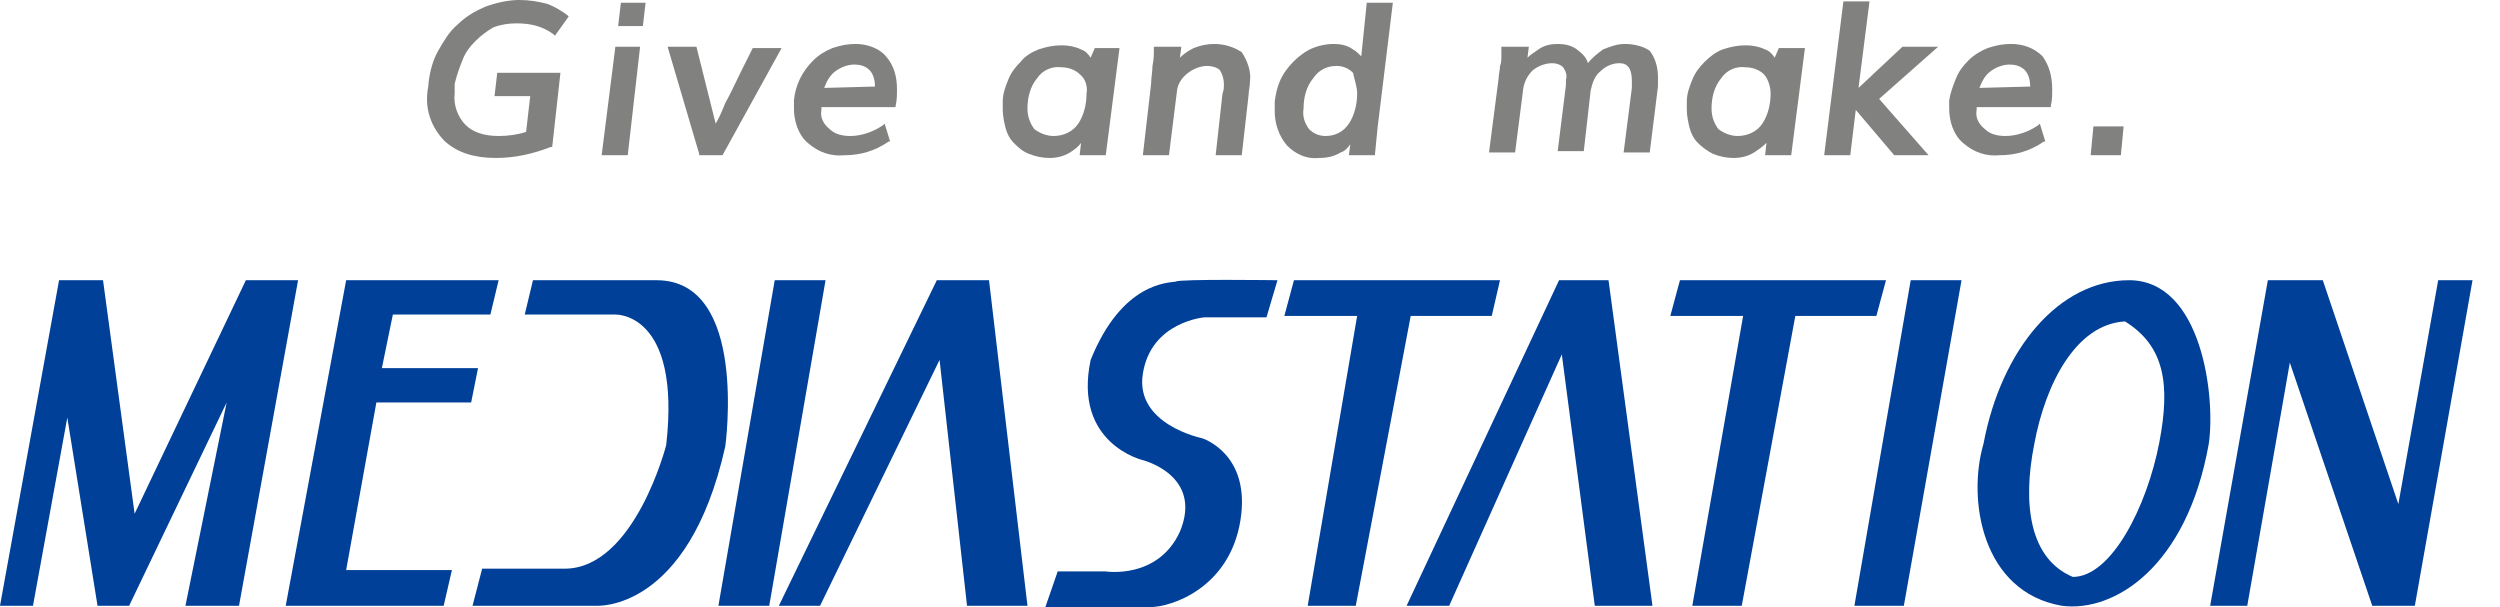 <?xml version="1.0" encoding="utf-8"?>
<!-- Generator: Adobe Illustrator 25.2.3, SVG Export Plug-In . SVG Version: 6.00 Build 0)  -->
<svg version="1.1" id="レイヤー_1" xmlns="http://www.w3.org/2000/svg" xmlns:xlink="http://www.w3.org/1999/xlink" x="0px"
	 y="0px" viewBox="0 0 182 44.2" style="enable-background:new 0 0 182 44.2;" xml:space="preserve">
<style type="text/css">
	.st0{fill:#818280;}
	.st1{fill:#004098;}
	.st2{fill-rule:evenodd;clip-rule:evenodd;fill:#004098;}
</style>
<path class="st0" d="M33.7,4.3c0.2-0.5,0.5-0.9,0.9-1.3C35,2.6,35.4,2.3,35.9,2c0.5-0.2,1.1-0.3,1.7-0.3c1,0,1.9,0.2,2.7,0.8
	l0.1,0.1l1-1.4l-0.1-0.1c-0.4-0.3-0.9-0.6-1.4-0.8C39.2,0.1,38.5,0,37.8,0c-0.8,0-1.7,0.2-2.5,0.5c-0.7,0.3-1.4,0.7-2,1.3
	c-0.6,0.5-1,1.2-1.4,1.9c-0.4,0.7-0.6,1.5-0.7,2.3c0,0.3-0.1,0.6-0.1,0.9c-0.1,1.3,0.4,2.5,1.3,3.4c0.9,0.8,2.1,1.2,3.7,1.2
	c1.4,0,2.7-0.3,4-0.8l0.1,0l0.6-5.4h-4.6l-0.2,1.7h2.6l-0.3,2.6c-0.6,0.2-1.3,0.3-2,0.3c-1.1,0-1.9-0.3-2.4-0.8
	c-0.6-0.6-0.9-1.5-0.8-2.3c0-0.2,0-0.5,0-0.7C33.3,5.3,33.5,4.8,33.7,4.3"/>
<polygon class="st0" points="45,1.9 46.8,1.9 47,0.2 45.2,0.2 "/>
<polygon class="st0" points="43.8,11.3 45.7,11.3 46.6,3.4 44.8,3.4 "/>
<path class="st0" d="M54.8,3.5c-0.2,0.4-0.5,1-0.9,1.8c-0.4,0.8-0.7,1.5-1.1,2.2C52.6,8,52.4,8.5,52.1,9l-1.4-5.6h-2.1l2.3,7.8v0.1
	h1.7l4.3-7.8L54.8,3.5L54.8,3.5z"/>
<path class="st0" d="M62.3,3.2c-0.6,0-1.1,0.1-1.7,0.3c-0.5,0.2-1,0.5-1.4,0.9c-0.8,0.8-1.3,1.8-1.4,2.9c0,0.2,0,0.4,0,0.6
	c0,0.9,0.3,1.9,1,2.5c0.8,0.7,1.7,1,2.7,0.9c1.1,0,2.2-0.3,3.2-1l0.1,0L64.4,9l-0.1,0.1c-0.7,0.5-1.6,0.8-2.4,0.8
	c-0.5,0-1.1-0.1-1.5-0.5C59.9,9,59.7,8.5,59.8,8c0,0,0-0.1,0-0.2h5.4l0-0.1c0.1-0.4,0.1-0.8,0.1-1.2c0-0.9-0.2-1.7-0.8-2.4
	C64,3.5,63.1,3.2,62.3,3.2 M60,6.4c0.2-0.5,0.4-0.9,0.8-1.2c0.4-0.3,0.9-0.5,1.4-0.5c0.4,0,0.8,0.1,1.1,0.4c0.3,0.3,0.4,0.8,0.4,1.2
	L60,6.4z"/>
<path class="st0" d="M79.4,4.2c-0.2-0.3-0.4-0.5-0.7-0.6c-0.4-0.2-0.9-0.3-1.4-0.3c-0.6,0-1.1,0.1-1.7,0.3c-0.5,0.2-1,0.5-1.3,0.9
	c-0.4,0.4-0.7,0.8-0.9,1.3c-0.2,0.5-0.4,1-0.4,1.6c0,0.2,0,0.4,0,0.6c0,0.4,0.1,0.9,0.2,1.3c0.1,0.4,0.3,0.8,0.6,1.1
	c0.3,0.3,0.6,0.6,1.1,0.8c0.5,0.2,1,0.3,1.5,0.3c0.5,0,1-0.1,1.5-0.4c0.3-0.2,0.6-0.4,0.8-0.7l-0.1,0.9h1.9l1-7.8h-1.8L79.4,4.2z
	 M79.1,6.8c0,0.8-0.2,1.6-0.6,2.2c-0.4,0.6-1.1,0.9-1.8,0.9c-0.5,0-1-0.2-1.4-0.5c-0.3-0.4-0.5-0.9-0.5-1.5c0-0.8,0.2-1.6,0.7-2.2
	c0.4-0.6,1.1-0.9,1.8-0.8c0.5,0,1,0.2,1.3,0.5C79,5.7,79.2,6.3,79.1,6.8"/>
<path class="st0" d="M88.4,3.2c-0.5,0-1,0.1-1.5,0.3c-0.4,0.2-0.7,0.4-1,0.7L86,3.4h-2v0.4c0,0.2,0,0.5-0.1,1c0,0.4-0.1,0.9-0.1,1.3
	l-0.6,5.2h1.9l0.6-4.8c0.1-0.5,0.4-0.9,0.8-1.2c0.4-0.3,0.9-0.5,1.4-0.5c0.3,0,0.7,0.1,0.9,0.3c0.2,0.3,0.3,0.7,0.3,1
	c0,0.2,0,0.5-0.1,0.7l-0.5,4.5h1.9l0.5-4.4c0-0.3,0.1-0.6,0.1-1c0.1-0.7-0.2-1.5-0.6-2.1C89.8,3.4,89.1,3.2,88.4,3.2"/>
<path class="st0" d="M99.1,4.1c-0.2-0.2-0.4-0.4-0.6-0.5c-0.4-0.3-0.9-0.4-1.4-0.4c-0.7,0-1.5,0.2-2.1,0.6c-0.6,0.4-1.1,0.9-1.5,1.5
	c-0.4,0.6-0.6,1.3-0.7,2.1c0,0.2,0,0.4,0,0.7c0,0.9,0.3,1.8,0.9,2.5c0.6,0.6,1.4,1,2.3,0.9c0.6,0,1.1-0.1,1.6-0.4
	c0.3-0.1,0.5-0.3,0.7-0.6l-0.1,0.8h1.9v-0.1c0.1-1.1,0.2-1.9,0.2-2l1.1-9h-1.9L99.1,4.1z M98.8,6.8c0,0.8-0.2,1.6-0.6,2.2
	c-0.4,0.6-1,0.9-1.7,0.9c-0.5,0-0.9-0.2-1.2-0.5c-0.3-0.4-0.5-0.9-0.4-1.5c0-0.8,0.2-1.6,0.7-2.2c0.4-0.6,1-0.9,1.7-0.9
	c0.5,0,0.9,0.2,1.2,0.5C98.6,5.8,98.8,6.3,98.8,6.8"/>
<path class="st0" d="M118.3,3.2c-0.6,0-1.1,0.2-1.6,0.4c-0.4,0.3-0.8,0.6-1.1,1c-0.1-0.4-0.4-0.7-0.8-1c-0.4-0.3-0.9-0.4-1.4-0.4
	c-0.5,0-1,0.1-1.4,0.4c-0.3,0.2-0.6,0.4-0.8,0.6l0.1-0.8h-2v0.1l0,0.5c0,0.3,0,0.6-0.1,0.8c0,0.3-0.1,0.6-0.1,0.9l-0.7,5.4h1.9
	l0.6-4.7c0.1-0.5,0.3-0.9,0.7-1.3c0.4-0.3,0.9-0.5,1.4-0.5c0.3,0,0.6,0.1,0.8,0.3c0.2,0.3,0.3,0.6,0.2,0.9c0,0.1,0,0.2,0,0.4
	l-0.6,4.8h1.9l0.5-4.4c0.1-0.5,0.3-1.1,0.7-1.4c0.4-0.4,0.9-0.6,1.4-0.6c0.6,0,0.9,0.4,0.9,1.3c0,0.2,0,0.3,0,0.5l-0.6,4.7h1.9
	l0.6-4.8c0-0.2,0-0.5,0-0.7c0-0.7-0.2-1.4-0.6-1.9C119.7,3.4,119,3.2,118.3,3.2"/>
<path class="st0" d="M129.2,4.2c-0.2-0.3-0.4-0.5-0.7-0.6c-0.4-0.2-0.9-0.3-1.4-0.3c-0.6,0-1.1,0.1-1.7,0.3
	c-0.5,0.2-0.9,0.5-1.3,0.9c-0.4,0.4-0.7,0.8-0.9,1.3c-0.2,0.5-0.4,1-0.4,1.6c0,0.2,0,0.4,0,0.6c0,0.4,0.1,0.9,0.2,1.3
	c0.1,0.4,0.3,0.8,0.6,1.1c0.3,0.3,0.7,0.6,1.1,0.8c0.5,0.2,1,0.3,1.5,0.3c0.5,0,1-0.1,1.5-0.4c0.3-0.2,0.6-0.4,0.9-0.7l-0.1,0.9h1.9
	l1-7.8h-1.9L129.2,4.2z M128.9,6.8c0,0.8-0.2,1.6-0.6,2.2c-0.4,0.6-1.1,0.9-1.8,0.9c-0.5,0-1-0.2-1.4-0.5c-0.3-0.4-0.5-0.9-0.5-1.5
	c0-0.8,0.2-1.6,0.7-2.2c0.4-0.6,1.1-0.9,1.8-0.8c0.5,0,1,0.2,1.3,0.5C128.7,5.7,128.9,6.3,128.9,6.8"/>
<polygon class="st0" points="138.5,3.4 135.3,6.4 136.1,0.1 134.2,0.1 132.8,11.3 134.7,11.3 135.1,8 137.9,11.3 140.4,11.3 
	136.8,7.2 141.1,3.4 "/>
<path class="st0" d="M146.4,3.2c-0.6,0-1.1,0.1-1.7,0.3c-0.5,0.2-1,0.5-1.4,0.9c-0.4,0.4-0.7,0.8-0.9,1.3c-0.2,0.5-0.4,1-0.5,1.6
	c0,0.2,0,0.4,0,0.6c0,0.9,0.3,1.9,1,2.5c0.8,0.7,1.7,1,2.7,0.9c1.1,0,2.2-0.3,3.2-1l0.1,0L148.5,9l-0.1,0.1
	c-0.7,0.5-1.6,0.8-2.4,0.8c-0.5,0-1.1-0.1-1.5-0.5C144,9,143.8,8.5,143.9,8c0,0,0-0.1,0-0.2h5.4l0-0.1c0.1-0.4,0.1-0.8,0.1-1.2
	c0-0.9-0.2-1.7-0.7-2.4C148.1,3.5,147.3,3.2,146.4,3.2 M144.1,6.4c0.2-0.5,0.4-0.9,0.8-1.2c0.4-0.3,0.9-0.5,1.4-0.5
	c0.4,0,0.8,0.1,1.1,0.4c0.3,0.3,0.4,0.8,0.4,1.2L144.1,6.4z"/>
<polygon class="st0" points="152.4,9.2 152.2,11.3 154.4,11.3 154.6,9.2 "/>
<path class="st1" d="M160.8,32.3c-1.6,9-6.9,12.3-10.7,11.8c-5.8-1-6.9-7.7-5.7-11.8c1.3-6.9,5.5-11.9,10.6-11.9
	C160.3,20.4,161.3,28.9,160.8,32.3 M148.1,32.3c-0.9,4.5-0.3,8.4,2.8,9.7c2.8,0,5.4-5.1,6.3-9.8c0.8-4.2,0.4-7-2.5-8.8
	C151.1,23.6,148.9,28,148.1,32.3z"/>
<polyline class="st2" points="4.3,20.4 7.5,20.4 9.8,37.4 17.9,20.4 21.7,20.4 17.4,44.1 13.5,44.1 16.5,29.3 9.4,44.1 7.1,44.1 
	4.9,30.4 2.4,44.1 0,44.1 4.3,20.4 "/>
<polyline class="st2" points="25.2,20.4 36.3,20.4 35.7,22.9 28.6,22.9 27.8,26.8 34.8,26.8 34.3,29.3 27.4,29.3 25.2,41.5 
	32.9,41.5 32.3,44.1 20.8,44.1 25.2,20.4 "/>
<polyline class="st2" points="56.4,20.4 52.3,44.1 56,44.1 60.1,20.4 56.4,20.4 "/>
<polyline class="st2" points="68.2,20.4 72,20.4 74.8,44.1 70.4,44.1 68.4,26.2 59.7,44.1 56.7,44.1 68.2,20.4 "/>
<polyline class="st2" points="94.2,20.4 109.2,20.4 108.6,23 102.7,23 98.7,44.1 95.2,44.1 98.8,23 93.5,23 94.2,20.4 "/>
<polyline class="st2" points="113.5,20.4 117.1,20.4 120.3,44.1 116.1,44.1 113.7,25.8 105.5,44.1 102.4,44.1 113.5,20.4 "/>
<polyline class="st2" points="122.3,20.4 137.3,20.4 136.6,23 130.7,23 126.8,44.1 123.2,44.1 126.9,23 121.6,23 122.3,20.4 "/>
<polyline class="st2" points="139.1,20.4 135,44.1 138.6,44.1 142.8,20.4 139.1,20.4 "/>
<polyline class="st2" points="165.1,20.4 169.1,20.4 174.6,36.7 177.5,20.4 180,20.4 175.8,44.1 172.7,44.1 166.7,26.4 163.6,44.1 
	160.9,44.1 165.1,20.4 "/>
<path class="st2" d="M38.8,20.4l-0.6,2.5h6.6c0,0,4.8-0.2,3.7,9.5c0,0-2.3,9-7.4,9h-6l-0.7,2.7h9c0,0,6.7,0.5,9.4-11.6
	c0,0,1.7-12.1-5-12.1S38.8,20.4,38.8,20.4"/>
<path class="st2" d="M93,20.4l-0.8,2.7h-4.5c0,0-3.9,0.3-4.5,4.1c-0.6,3.7,4.3,4.7,4.3,4.7s3.6,1.1,2.8,6s-5,6.3-6.6,6.3h-7.6
	l0.9-2.6h3.5c0,0,3.8,0.6,5.4-2.9c1.7-4.1-2.7-5.2-2.7-5.2s-5.1-1.2-3.8-7.3c2.3-5.7,5.7-5.6,6.2-5.7C85.8,20.3,92.9,20.4,93,20.4"
	/>
</svg>
